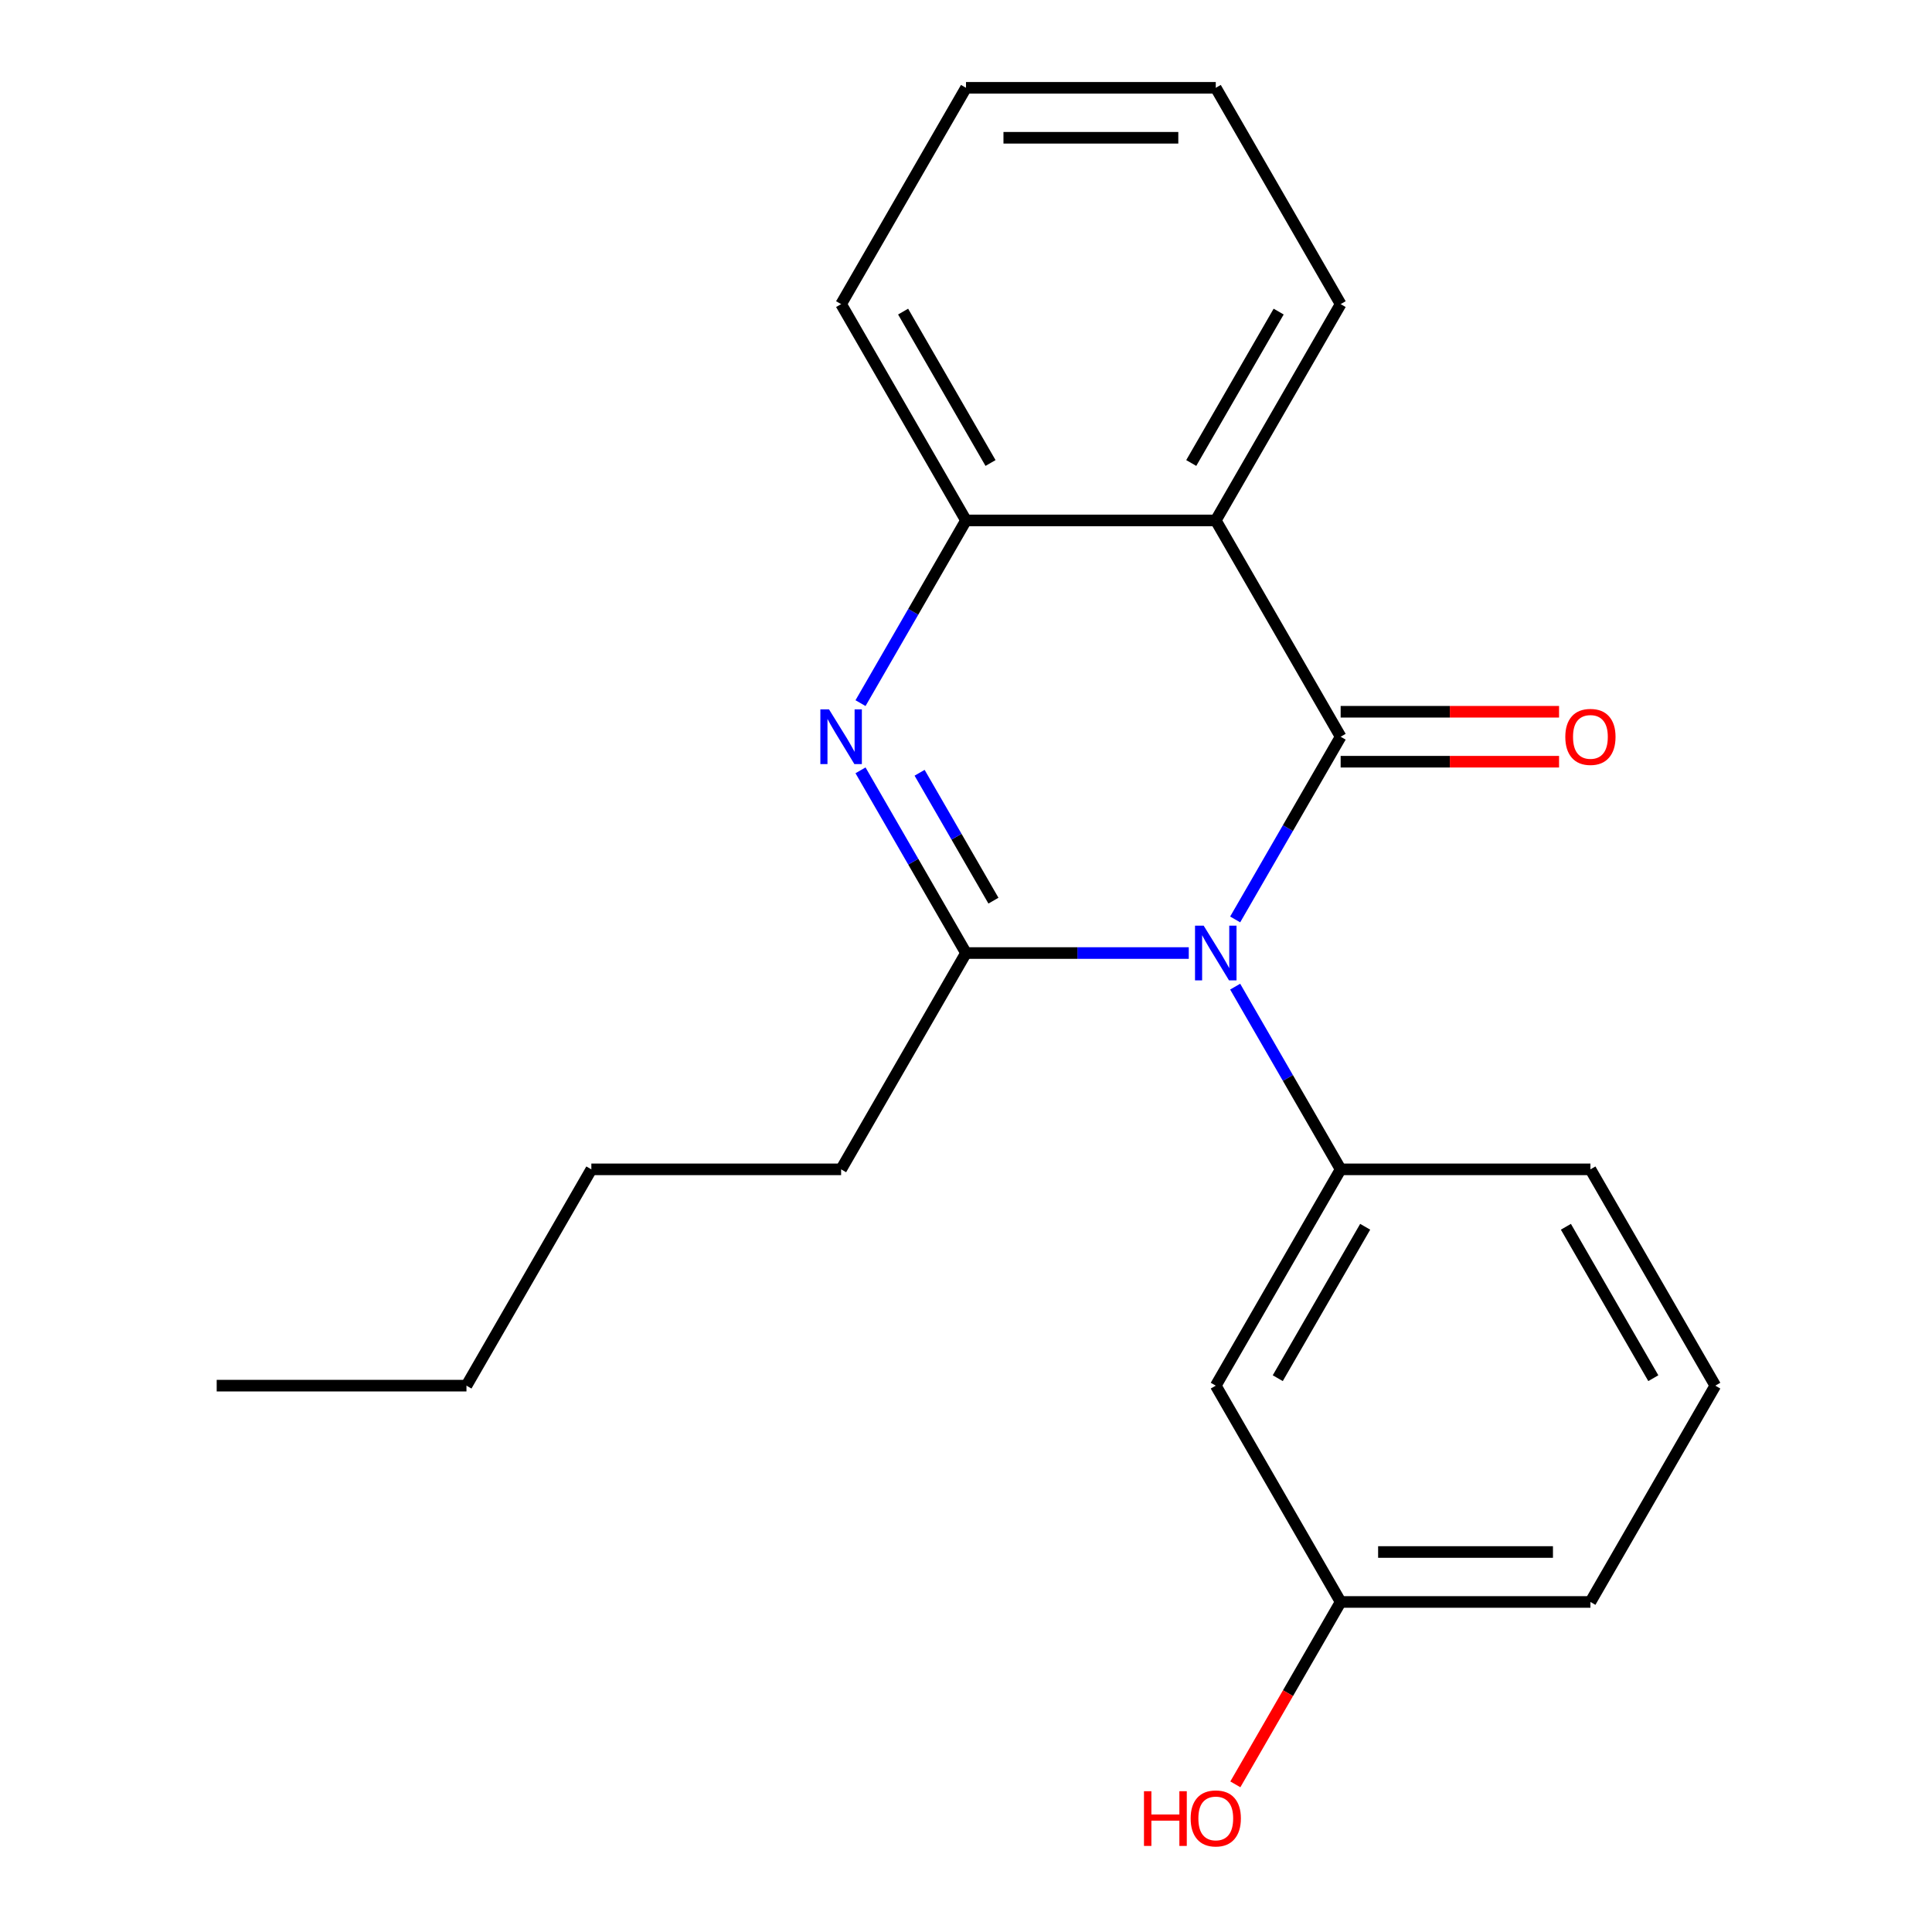 <?xml version='1.0' encoding='iso-8859-1'?>
<svg version='1.1' baseProfile='full'
              xmlns='http://www.w3.org/2000/svg'
                      xmlns:rdkit='http://www.rdkit.org/xml'
                      xmlns:xlink='http://www.w3.org/1999/xlink'
                  xml:space='preserve'
width='1000px' height='1000px' viewBox='0 0 1000 1000'>
<!-- END OF HEADER -->
<rect style='opacity:1.0;fill:#FFFFFF;stroke:none' width='1000' height='1000' x='0' y='0'> </rect>
<path class='bond-0' d='M 639.321,475.9 L 666.62,428.617' style='fill:none;fill-rule:evenodd;stroke:#0000FF;stroke-width:6px;stroke-linecap:butt;stroke-linejoin:miter;stroke-opacity:1' />
<path class='bond-0' d='M 666.62,428.617 L 693.919,381.333' style='fill:none;fill-rule:evenodd;stroke:#000000;stroke-width:6px;stroke-linecap:butt;stroke-linejoin:miter;stroke-opacity:1' />
<path class='bond-1' d='M 615.308,493.292 L 557.654,493.292' style='fill:none;fill-rule:evenodd;stroke:#0000FF;stroke-width:6px;stroke-linecap:butt;stroke-linejoin:miter;stroke-opacity:1' />
<path class='bond-1' d='M 557.654,493.292 L 500,493.292' style='fill:none;fill-rule:evenodd;stroke:#000000;stroke-width:6px;stroke-linecap:butt;stroke-linejoin:miter;stroke-opacity:1' />
<path class='bond-4' d='M 639.321,510.684 L 666.62,557.968' style='fill:none;fill-rule:evenodd;stroke:#0000FF;stroke-width:6px;stroke-linecap:butt;stroke-linejoin:miter;stroke-opacity:1' />
<path class='bond-4' d='M 666.62,557.968 L 693.919,605.252' style='fill:none;fill-rule:evenodd;stroke:#000000;stroke-width:6px;stroke-linecap:butt;stroke-linejoin:miter;stroke-opacity:1' />
<path class='bond-3' d='M 693.919,381.333 L 629.28,269.373' style='fill:none;fill-rule:evenodd;stroke:#000000;stroke-width:6px;stroke-linecap:butt;stroke-linejoin:miter;stroke-opacity:1' />
<path class='bond-7' d='M 693.919,394.261 L 750.443,394.261' style='fill:none;fill-rule:evenodd;stroke:#000000;stroke-width:6px;stroke-linecap:butt;stroke-linejoin:miter;stroke-opacity:1' />
<path class='bond-7' d='M 750.443,394.261 L 806.967,394.261' style='fill:none;fill-rule:evenodd;stroke:#FF0000;stroke-width:6px;stroke-linecap:butt;stroke-linejoin:miter;stroke-opacity:1' />
<path class='bond-7' d='M 693.919,368.405 L 750.443,368.405' style='fill:none;fill-rule:evenodd;stroke:#000000;stroke-width:6px;stroke-linecap:butt;stroke-linejoin:miter;stroke-opacity:1' />
<path class='bond-7' d='M 750.443,368.405 L 806.967,368.405' style='fill:none;fill-rule:evenodd;stroke:#FF0000;stroke-width:6px;stroke-linecap:butt;stroke-linejoin:miter;stroke-opacity:1' />
<path class='bond-2' d='M 500,493.292 L 472.701,446.009' style='fill:none;fill-rule:evenodd;stroke:#000000;stroke-width:6px;stroke-linecap:butt;stroke-linejoin:miter;stroke-opacity:1' />
<path class='bond-2' d='M 472.701,446.009 L 445.401,398.725' style='fill:none;fill-rule:evenodd;stroke:#0000FF;stroke-width:6px;stroke-linecap:butt;stroke-linejoin:miter;stroke-opacity:1' />
<path class='bond-2' d='M 514.202,466.179 L 495.093,433.081' style='fill:none;fill-rule:evenodd;stroke:#000000;stroke-width:6px;stroke-linecap:butt;stroke-linejoin:miter;stroke-opacity:1' />
<path class='bond-2' d='M 495.093,433.081 L 475.983,399.982' style='fill:none;fill-rule:evenodd;stroke:#0000FF;stroke-width:6px;stroke-linecap:butt;stroke-linejoin:miter;stroke-opacity:1' />
<path class='bond-9' d='M 500,493.292 L 435.36,605.252' style='fill:none;fill-rule:evenodd;stroke:#000000;stroke-width:6px;stroke-linecap:butt;stroke-linejoin:miter;stroke-opacity:1' />
<path class='bond-5' d='M 445.401,363.941 L 472.701,316.657' style='fill:none;fill-rule:evenodd;stroke:#0000FF;stroke-width:6px;stroke-linecap:butt;stroke-linejoin:miter;stroke-opacity:1' />
<path class='bond-5' d='M 472.701,316.657 L 500,269.373' style='fill:none;fill-rule:evenodd;stroke:#000000;stroke-width:6px;stroke-linecap:butt;stroke-linejoin:miter;stroke-opacity:1' />
<path class='bond-10' d='M 629.28,269.373 L 693.919,157.414' style='fill:none;fill-rule:evenodd;stroke:#000000;stroke-width:6px;stroke-linecap:butt;stroke-linejoin:miter;stroke-opacity:1' />
<path class='bond-10' d='M 616.584,239.652 L 661.832,161.28' style='fill:none;fill-rule:evenodd;stroke:#000000;stroke-width:6px;stroke-linecap:butt;stroke-linejoin:miter;stroke-opacity:1' />
<path class='bond-21' d='M 629.28,269.373 L 500,269.373' style='fill:none;fill-rule:evenodd;stroke:#000000;stroke-width:6px;stroke-linecap:butt;stroke-linejoin:miter;stroke-opacity:1' />
<path class='bond-6' d='M 693.919,605.252 L 629.28,717.211' style='fill:none;fill-rule:evenodd;stroke:#000000;stroke-width:6px;stroke-linecap:butt;stroke-linejoin:miter;stroke-opacity:1' />
<path class='bond-6' d='M 706.615,634.974 L 661.368,713.345' style='fill:none;fill-rule:evenodd;stroke:#000000;stroke-width:6px;stroke-linecap:butt;stroke-linejoin:miter;stroke-opacity:1' />
<path class='bond-11' d='M 693.919,605.252 L 823.199,605.252' style='fill:none;fill-rule:evenodd;stroke:#000000;stroke-width:6px;stroke-linecap:butt;stroke-linejoin:miter;stroke-opacity:1' />
<path class='bond-13' d='M 500,269.373 L 435.36,157.414' style='fill:none;fill-rule:evenodd;stroke:#000000;stroke-width:6px;stroke-linecap:butt;stroke-linejoin:miter;stroke-opacity:1' />
<path class='bond-13' d='M 512.696,239.652 L 467.448,161.28' style='fill:none;fill-rule:evenodd;stroke:#000000;stroke-width:6px;stroke-linecap:butt;stroke-linejoin:miter;stroke-opacity:1' />
<path class='bond-8' d='M 629.28,717.211 L 693.919,829.171' style='fill:none;fill-rule:evenodd;stroke:#000000;stroke-width:6px;stroke-linecap:butt;stroke-linejoin:miter;stroke-opacity:1' />
<path class='bond-12' d='M 693.919,829.171 L 666.666,876.374' style='fill:none;fill-rule:evenodd;stroke:#000000;stroke-width:6px;stroke-linecap:butt;stroke-linejoin:miter;stroke-opacity:1' />
<path class='bond-12' d='M 666.666,876.374 L 639.413,923.578' style='fill:none;fill-rule:evenodd;stroke:#FF0000;stroke-width:6px;stroke-linecap:butt;stroke-linejoin:miter;stroke-opacity:1' />
<path class='bond-22' d='M 693.919,829.171 L 823.199,829.171' style='fill:none;fill-rule:evenodd;stroke:#000000;stroke-width:6px;stroke-linecap:butt;stroke-linejoin:miter;stroke-opacity:1' />
<path class='bond-22' d='M 713.311,803.315 L 803.807,803.315' style='fill:none;fill-rule:evenodd;stroke:#000000;stroke-width:6px;stroke-linecap:butt;stroke-linejoin:miter;stroke-opacity:1' />
<path class='bond-16' d='M 435.36,605.252 L 306.081,605.252' style='fill:none;fill-rule:evenodd;stroke:#000000;stroke-width:6px;stroke-linecap:butt;stroke-linejoin:miter;stroke-opacity:1' />
<path class='bond-17' d='M 693.919,157.414 L 629.28,45.455' style='fill:none;fill-rule:evenodd;stroke:#000000;stroke-width:6px;stroke-linecap:butt;stroke-linejoin:miter;stroke-opacity:1' />
<path class='bond-14' d='M 823.199,605.252 L 887.839,717.211' style='fill:none;fill-rule:evenodd;stroke:#000000;stroke-width:6px;stroke-linecap:butt;stroke-linejoin:miter;stroke-opacity:1' />
<path class='bond-14' d='M 810.503,634.974 L 855.751,713.345' style='fill:none;fill-rule:evenodd;stroke:#000000;stroke-width:6px;stroke-linecap:butt;stroke-linejoin:miter;stroke-opacity:1' />
<path class='bond-19' d='M 435.36,157.414 L 500,45.455' style='fill:none;fill-rule:evenodd;stroke:#000000;stroke-width:6px;stroke-linecap:butt;stroke-linejoin:miter;stroke-opacity:1' />
<path class='bond-15' d='M 887.839,717.211 L 823.199,829.171' style='fill:none;fill-rule:evenodd;stroke:#000000;stroke-width:6px;stroke-linecap:butt;stroke-linejoin:miter;stroke-opacity:1' />
<path class='bond-18' d='M 306.081,605.252 L 241.441,717.211' style='fill:none;fill-rule:evenodd;stroke:#000000;stroke-width:6px;stroke-linecap:butt;stroke-linejoin:miter;stroke-opacity:1' />
<path class='bond-23' d='M 629.28,45.455 L 500,45.455' style='fill:none;fill-rule:evenodd;stroke:#000000;stroke-width:6px;stroke-linecap:butt;stroke-linejoin:miter;stroke-opacity:1' />
<path class='bond-23' d='M 609.888,71.311 L 519.392,71.311' style='fill:none;fill-rule:evenodd;stroke:#000000;stroke-width:6px;stroke-linecap:butt;stroke-linejoin:miter;stroke-opacity:1' />
<path class='bond-20' d='M 241.441,717.211 L 112.161,717.211' style='fill:none;fill-rule:evenodd;stroke:#000000;stroke-width:6px;stroke-linecap:butt;stroke-linejoin:miter;stroke-opacity:1' />
<path  class='atom-0' d='M 623.02 479.132
L 632.3 494.132
Q 633.22 495.612, 634.7 498.292
Q 636.18 500.972, 636.26 501.132
L 636.26 479.132
L 640.02 479.132
L 640.02 507.452
L 636.14 507.452
L 626.18 491.052
Q 625.02 489.132, 623.78 486.932
Q 622.58 484.732, 622.22 484.052
L 622.22 507.452
L 618.54 507.452
L 618.54 479.132
L 623.02 479.132
' fill='#0000FF'/>
<path  class='atom-3' d='M 429.1 367.173
L 438.38 382.173
Q 439.3 383.653, 440.78 386.333
Q 442.26 389.013, 442.34 389.173
L 442.34 367.173
L 446.1 367.173
L 446.1 395.493
L 442.22 395.493
L 432.26 379.093
Q 431.1 377.173, 429.86 374.973
Q 428.66 372.773, 428.3 372.093
L 428.3 395.493
L 424.62 395.493
L 424.62 367.173
L 429.1 367.173
' fill='#0000FF'/>
<path  class='atom-8' d='M 810.199 381.413
Q 810.199 374.613, 813.559 370.813
Q 816.919 367.013, 823.199 367.013
Q 829.479 367.013, 832.839 370.813
Q 836.199 374.613, 836.199 381.413
Q 836.199 388.293, 832.799 392.213
Q 829.399 396.093, 823.199 396.093
Q 816.959 396.093, 813.559 392.213
Q 810.199 388.333, 810.199 381.413
M 823.199 392.893
Q 827.519 392.893, 829.839 390.013
Q 832.199 387.093, 832.199 381.413
Q 832.199 375.853, 829.839 373.053
Q 827.519 370.213, 823.199 370.213
Q 818.879 370.213, 816.519 373.013
Q 814.199 375.813, 814.199 381.413
Q 814.199 387.133, 816.519 390.013
Q 818.879 392.893, 823.199 392.893
' fill='#FF0000'/>
<path  class='atom-13' d='M 592.12 927.13
L 595.96 927.13
L 595.96 939.17
L 610.44 939.17
L 610.44 927.13
L 614.28 927.13
L 614.28 955.45
L 610.44 955.45
L 610.44 942.37
L 595.96 942.37
L 595.96 955.45
L 592.12 955.45
L 592.12 927.13
' fill='#FF0000'/>
<path  class='atom-13' d='M 616.28 941.21
Q 616.28 934.41, 619.64 930.61
Q 623 926.81, 629.28 926.81
Q 635.56 926.81, 638.92 930.61
Q 642.28 934.41, 642.28 941.21
Q 642.28 948.09, 638.88 952.01
Q 635.48 955.89, 629.28 955.89
Q 623.04 955.89, 619.64 952.01
Q 616.28 948.13, 616.28 941.21
M 629.28 952.69
Q 633.6 952.69, 635.92 949.81
Q 638.28 946.89, 638.28 941.21
Q 638.28 935.65, 635.92 932.85
Q 633.6 930.01, 629.28 930.01
Q 624.96 930.01, 622.6 932.81
Q 620.28 935.61, 620.28 941.21
Q 620.28 946.93, 622.6 949.81
Q 624.96 952.69, 629.28 952.69
' fill='#FF0000'/>
</svg>
